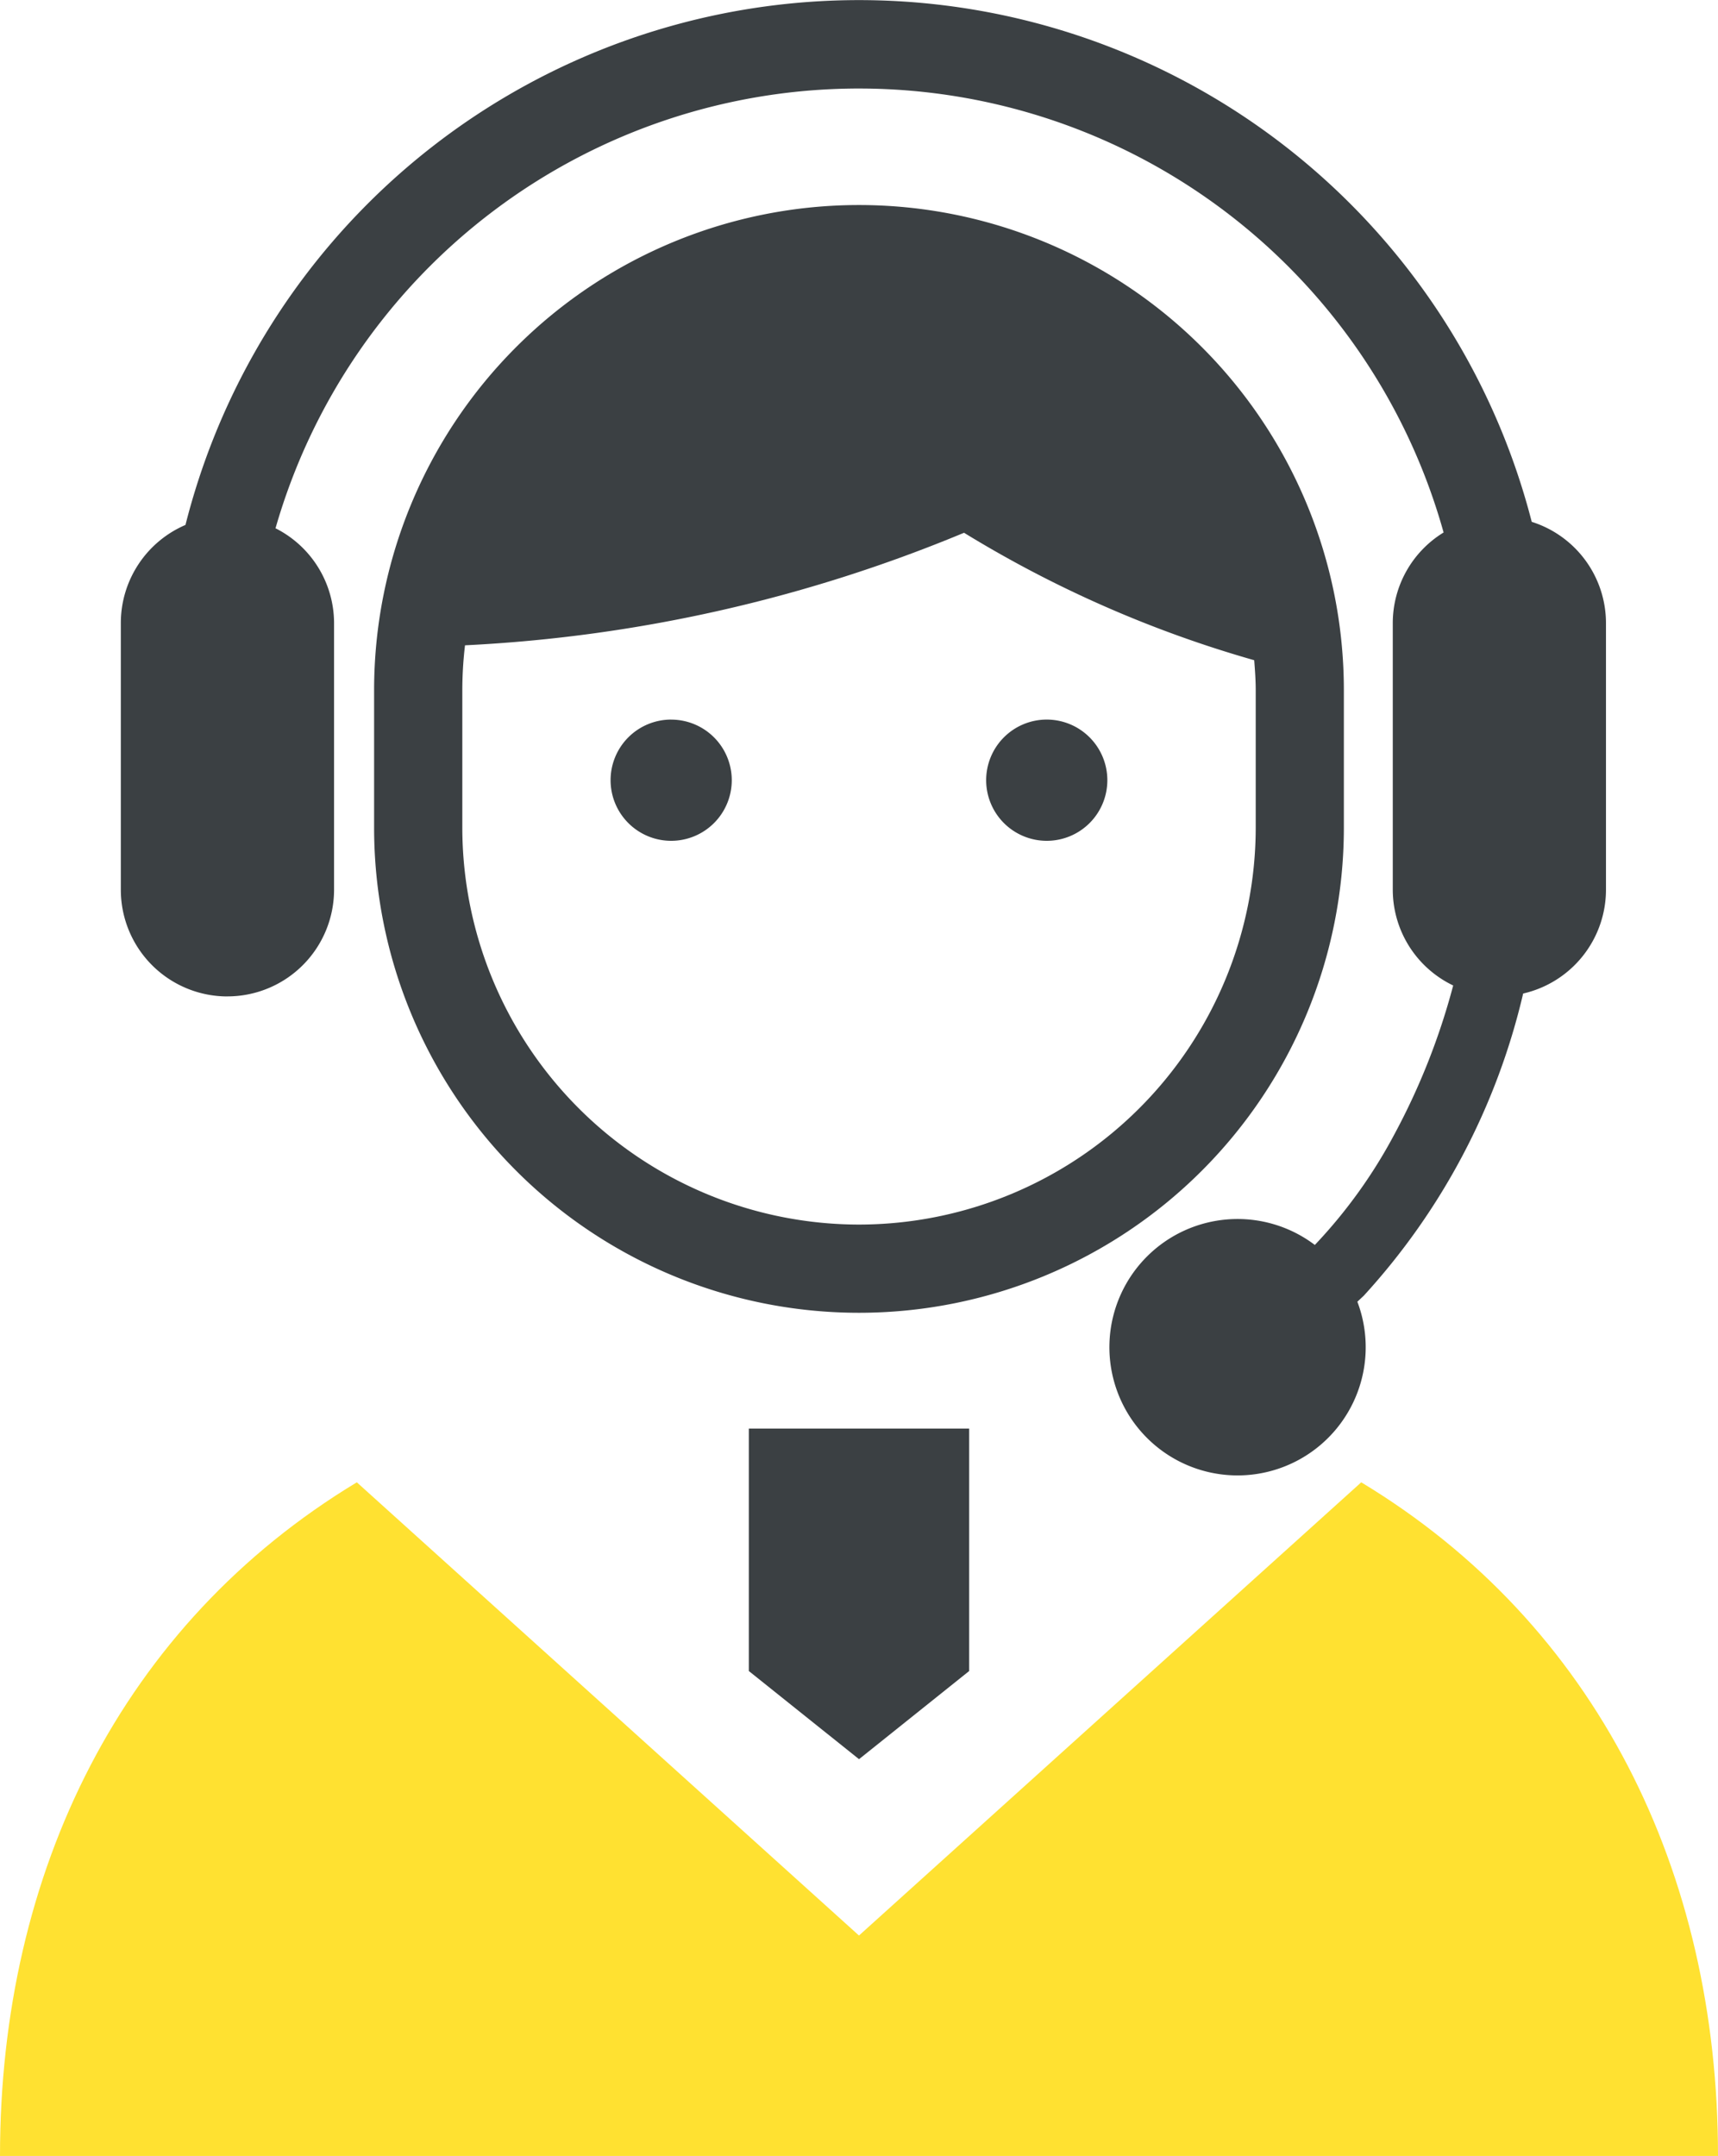 <svg xmlns="http://www.w3.org/2000/svg" xmlns:xlink="http://www.w3.org/1999/xlink" width="47.833" height="60" viewBox="0 0 47.833 60"><defs><clipPath id="a"><rect width="47.833" height="60" fill="none"/></clipPath></defs><g clip-path="url(#a)"><path d="M115.9,66.029V62.2a13.5,13.5,0,0,0-27,0v3.829a13.5,13.5,0,0,0,27,0M102.4,77.074A11.057,11.057,0,0,1,91.356,66.029V62.2a10.685,10.685,0,0,1,.075-1.247,41.423,41.423,0,0,0,13.894-3.132,32.429,32.429,0,0,0,8.079,3.547c.021.275.042.551.042.833v3.829A11.058,11.058,0,0,1,102.4,77.074" transform="translate(-78.484 -42.994)" fill="#3b4043"/><path d="M31.678,27.73a2.97,2.97,0,0,0,2.969-2.969V17.337a2.96,2.96,0,0,0-1.63-2.635,16.9,16.9,0,0,1,32.522.117,2.959,2.959,0,0,0-1.415,2.518v7.424a2.958,2.958,0,0,0,1.682,2.665,18.914,18.914,0,0,1-1.638,4.144,14.048,14.048,0,0,1-2.214,3.077,3.568,3.568,0,1,0,1.184,1.58l.18-.169a18.772,18.772,0,0,0,4.436-8.408,2.966,2.966,0,0,0,2.306-2.889V17.337a2.958,2.958,0,0,0-2.067-2.814,19.341,19.341,0,0,0-37.483.086,2.971,2.971,0,0,0-1.8,2.729v7.424a2.969,2.969,0,0,0,2.967,2.969" transform="translate(-25.346)" fill="#3b4043"/><path d="M37.9,352.025,23.916,364.638,9.935,352.025C3.4,355.969,0,362.856,0,370.772H47.833c0-7.915-3.394-14.8-9.933-18.747" transform="translate(0 -310.772)" fill="#ffe131"/><path d="M177.91,346.007l3.068,2.453,3.067-2.453v-6.748H177.91Z" transform="translate(-157.061 -299.502)" fill="#3b4043"/><path d="M146.76,170.9a1.687,1.687,0,1,0,1.687,1.688,1.687,1.687,0,0,0-1.687-1.687" transform="translate(-128.073 -150.874)" fill="#3b4043"/><path d="M236,170.9a1.687,1.687,0,1,0,1.686,1.688A1.688,1.688,0,0,0,236,170.9" transform="translate(-206.855 -150.874)" fill="#3b4043"/></g></svg>